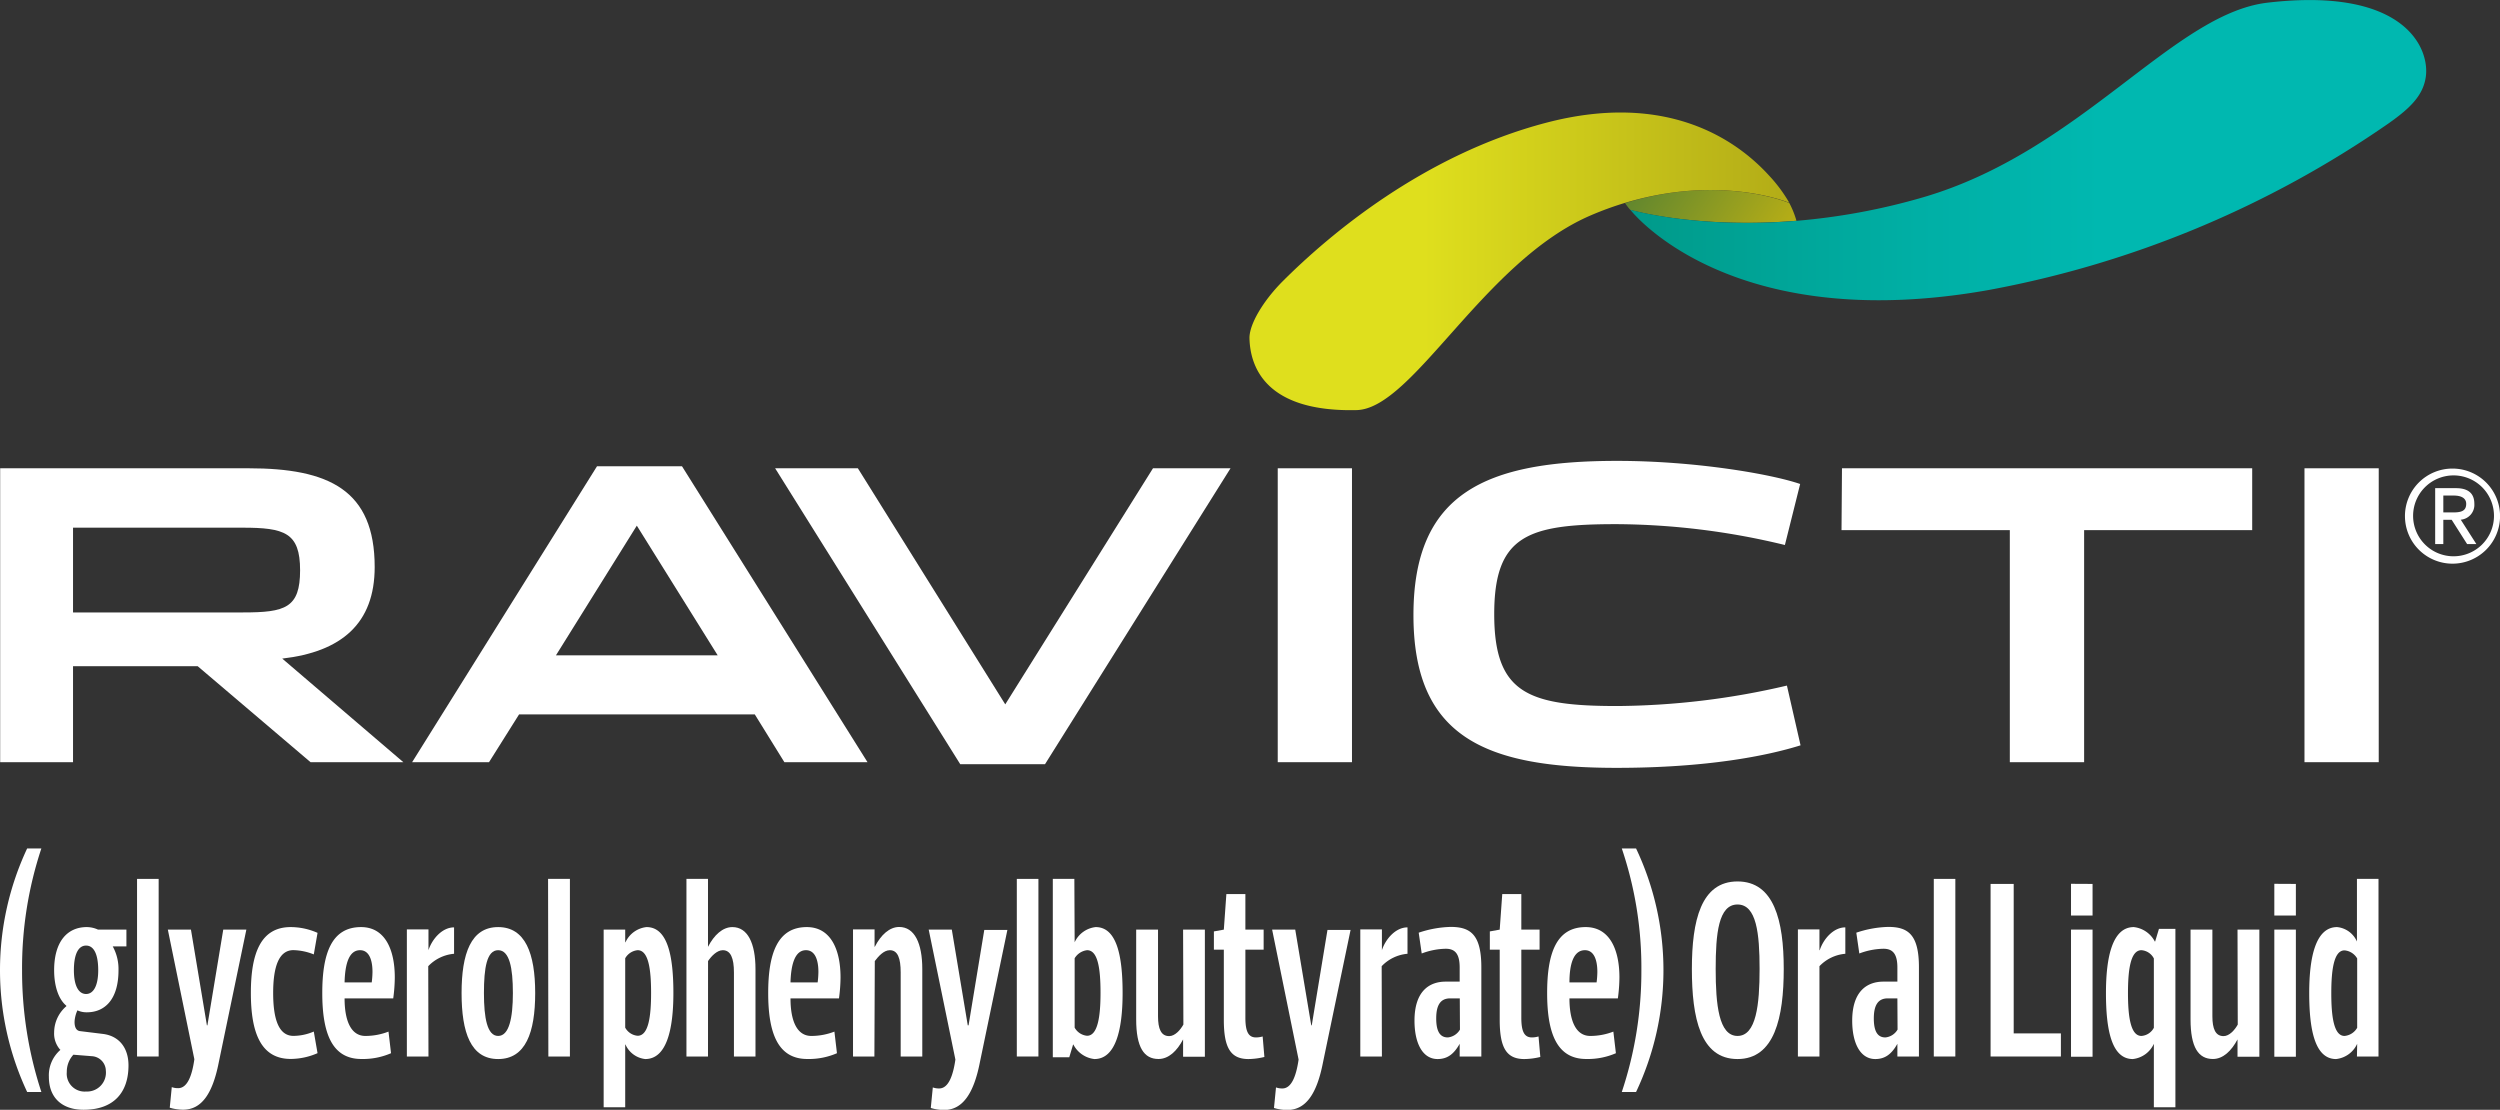 <svg id="Layer_1" data-name="Layer 1" xmlns="http://www.w3.org/2000/svg" xmlns:xlink="http://www.w3.org/1999/xlink" viewBox="0 0 432.7 192.08"><rect x="0" y="0" width="432.7" height="192.08" fill="#333333" stroke="none"/><defs><style>.cls-1{fill:#fff;}.cls-2{fill:url(#New_Gradient_Swatch_4);}.cls-3{fill:url(#New_Gradient_Swatch_1);}.cls-4{fill:url(#New_Gradient_Swatch_2);}</style><linearGradient id="New_Gradient_Swatch_4" x1="340.71" y1="94.2" x2="295.39" y2="64.01" gradientUnits="userSpaceOnUse"><stop offset="0" stop-color="#b3ac17"/><stop offset="1" stop-color="#005a4a"/></linearGradient><linearGradient id="New_Gradient_Swatch_1" x1="256.25" y1="96.78" x2="343.64" y2="96.78" gradientUnits="userSpaceOnUse"><stop offset="0.28" stop-color="#dfdf1d"/><stop offset="1" stop-color="#b3ac17"/></linearGradient><linearGradient id="New_Gradient_Swatch_2" x1="312" y1="77.52" x2="398.21" y2="77.52" gradientUnits="userSpaceOnUse"><stop offset="0" stop-color="#009887"/><stop offset="0.63" stop-color="#00afa5"/><stop offset="1" stop-color="#00b8b0"/></linearGradient></defs><title>logo</title><g id="Brand_Name" data-name="Brand Name"><path class="cls-1" d="M104.17,183.46H88.11L68.58,166.85H47v16.61H34.39V132.59h43c13.9,0,21.82,3.75,21.82,17.09,0,9.8-5.77,14.67-16,15.85ZM76.44,157.54c7.29,0,9.86-.77,9.86-7.3s-2.7-7.37-10-7.37H47v14.67Z" transform="translate(-34.36 -51.54)"/><path class="cls-1" d="M119,183.46H105.69l32-51.22H152.4l32.11,51.22H170.12L165,175.19h-40.8Zm25.58-40.94-14,22.45h28Z" transform="translate(-34.36 -51.54)"/><path class="cls-1" d="M168.52,132.59h14.32l25.51,40.86,25.57-40.86h13.42l-32.11,51.22H200.56Z" transform="translate(-34.36 -51.54)"/><path class="cls-1" d="M255.51,132.59h12.85v50.87H255.51Z" transform="translate(-34.36 -51.54)"/><path class="cls-1" d="M279,158c0-21.19,12.58-26.69,35.24-26.69,13.62,0,26.76,2.3,31.69,4l-2.64,10.56a125.65,125.65,0,0,0-29.19-3.61c-15.29,0-21.12,1.94-21.12,15.57s5.76,15.91,21.26,15.91a131.8,131.8,0,0,0,29.4-3.54L346,180.54c-5.77,1.81-16.19,3.9-31.83,3.9C291.46,184.44,279,179.15,279,158Z" transform="translate(-34.36 -51.54)"/><path class="cls-1" d="M382.22,143.29H353.09l.08-10.7h71v10.7H395.08v40.17H382.22Z" transform="translate(-34.36 -51.54)"/><path class="cls-1" d="M433.22,132.59h12.85v50.87H433.22Z" transform="translate(-34.36 -51.54)"/></g><g id="Ribbon"><path class="cls-2" d="M345.29,89.75a15.66,15.66,0,0,0-1.23-3.06s-11.76-5.08-28.43,0a8.07,8.07,0,0,0,.9,1.17S327.91,91.17,345.29,89.75Z" transform="translate(-34.36 -51.54)"/><path class="cls-3" d="M340.49,81.86c-5.43-5.94-17.42-14.6-38.5-9.08-21.28,5.58-37.56,19.41-45.52,27.34-3.5,3.48-5.92,7.61-5.85,10,.13,5,2.87,12.76,18.54,12.4,9.77-.23,22-25.75,40.52-33.7a55.55,55.55,0,0,1,5.95-2.17c16.67-5,28.43,0,28.43,0A25.68,25.68,0,0,0,340.49,81.86Z" transform="translate(-34.36 -51.54)"/><path class="cls-4" d="M426.85,52c-16.37,1.9-32.37,25.75-59.68,33.7a111.22,111.22,0,0,1-21.88,4.06c-17.38,1.42-28.76-1.92-28.76-1.92s16.84,21.93,62,13.9a178,178,0,0,0,69.28-28.87c3.72-2.62,5.9-4.79,6.39-7.91C455,60,450.66,49.22,426.85,52Z" transform="translate(-34.36 -51.54)"/></g><path class="cls-1" d="M39.06,198.39h2.46a65.64,65.64,0,0,0-3.34,21.08,67.15,67.15,0,0,0,3.34,21.07H39.06a49.6,49.6,0,0,1,0-42.15Z" transform="translate(-34.36 -51.54)"/><path class="cls-1" d="M44.73,233.17a4.19,4.19,0,0,1-1-2.95,6,6,0,0,1,2.11-4.52v-.09c-1.32-1.09-2.11-3.33-2.11-6.14,0-4.92,2.24-7.47,5.66-7.47a4.72,4.72,0,0,1,1.94.44h4.91v2.9H53.87a8.1,8.1,0,0,1,1,4.13c0,5-2.32,7.28-5.49,7.28a3.78,3.78,0,0,1-1.62-.34,5.47,5.47,0,0,0-.44,1.44c-.13.71-.09,2,.84,2.15l4,.49c2.86.35,4.44,2.46,4.44,5.44,0,4.7-2.55,7.69-7.78,7.69-3.51,0-6-1.89-6-5.71a5.82,5.82,0,0,1,2-4.66Zm4.53,7.29a3.27,3.27,0,0,0,3.42-3.6,2.56,2.56,0,0,0-2.37-2.51l-3.25-.26a4.37,4.37,0,0,0-1.14,3A3.09,3.09,0,0,0,49.26,240.46Zm2.1-21c0-2.73-.74-4.26-2.1-4.26s-2.11,1.53-2.11,4.26.83,4.12,2.11,4.12S51.36,222.14,51.36,219.47Z" transform="translate(-34.36 -51.54)"/><path class="cls-1" d="M58.08,203.66h3.74V234.4H58.08Z" transform="translate(-34.36 -51.54)"/><path class="cls-1" d="M63.41,212.44h4L70.17,229h.09L73,212.44h4l-4.78,23c-1.06,5.36-2.94,8.17-6.19,8.17a8.21,8.21,0,0,1-2.29-.35l.35-3.56a3.11,3.11,0,0,0,1.1.18c1.63,0,2.42-2.24,2.81-5Z" transform="translate(-34.36 -51.54)"/><path class="cls-1" d="M84.67,212a11.49,11.49,0,0,1,4.65,1l-.65,3.73a10,10,0,0,0-3.52-.74c-2.5,0-3.51,2.81-3.51,7.42s1,7.42,3.51,7.42a9,9,0,0,0,3.52-.75l.65,3.74a11.66,11.66,0,0,1-4.65,1c-5.18,0-6.89-4.57-6.89-11.42S79.49,212,84.67,212Z" transform="translate(-34.36 -51.54)"/><path class="cls-1" d="M94,224.34c0,3.86,1.1,6.5,3.6,6.5a11,11,0,0,0,4-.75l.44,3.74a12.2,12.2,0,0,1-5.14,1c-5.14,0-6.76-4.57-6.76-11.42S91.75,212,96.85,212c4.21,0,5.84,4,5.84,8.7a27.77,27.77,0,0,1-.27,3.64Zm0-2.77h4.7a15.68,15.68,0,0,0,.13-1.8c0-2.06-.57-3.77-2.15-3.77C94.78,216,94.08,218.32,94,221.57Z" transform="translate(-34.36 -51.54)"/><path class="cls-1" d="M108.52,234.4h-3.74v-22h3.74V216h0c.61-1.88,2.33-3.95,4.43-3.95v4.57a7,7,0,0,0-4.47,2.15Z" transform="translate(-34.36 -51.54)"/><path class="cls-1" d="M114.25,223.42c0-6.85,1.63-11.42,6.33-11.42s6.41,4.57,6.41,11.42-1.67,11.42-6.41,11.42S114.25,230.27,114.25,223.42Zm3.87,0c0,4.34.57,7.42,2.46,7.42s2.55-3.08,2.55-7.42-.58-7.42-2.55-7.42S118.12,219.07,118.12,223.42Z" transform="translate(-34.36 -51.54)"/><path class="cls-1" d="M129.22,203.66H133V234.4h-3.73Z" transform="translate(-34.36 -51.54)"/><path class="cls-1" d="M142.57,214.63h.05a4.53,4.53,0,0,1,3.64-2.63c3.69,0,4.65,5.09,4.65,11.42s-1.18,11.42-4.87,11.42a4.24,4.24,0,0,1-3.42-2.51h-.05v10.85h-3.73V212.44h3.73Zm2.15,1.37a2.78,2.78,0,0,0-2.15,1.4v12a2.71,2.71,0,0,0,2.15,1.41c1.89,0,2.33-3.34,2.33-7.42S146.61,216,144.72,216Z" transform="translate(-34.36 -51.54)"/><path class="cls-1" d="M156.9,234.4h-3.73V203.66h3.73v11.76h0c1.06-2.06,2.55-3.42,4.22-3.42,2.64,0,4,2.77,4,7.29V234.4h-3.73V219.86c0-2.5-.57-3.86-1.93-3.86-1,0-2,1.05-2.55,1.88Z" transform="translate(-34.36 -51.54)"/><path class="cls-1" d="M171.18,224.34c0,3.86,1.1,6.5,3.6,6.5a11,11,0,0,0,4-.75l.44,3.74a12.2,12.2,0,0,1-5.14,1c-5.14,0-6.76-4.57-6.76-11.42S168.94,212,174,212c4.21,0,5.84,4,5.84,8.7a27.77,27.77,0,0,1-.27,3.64Zm0-2.77h4.7a15.68,15.68,0,0,0,.13-1.8c0-2.06-.57-3.77-2.15-3.77C172,216,171.27,218.32,171.18,221.57Z" transform="translate(-34.36 -51.54)"/><path class="cls-1" d="M185.7,234.4H182v-22h3.73v3h.05c1.05-2.06,2.55-3.42,4.21-3.42,2.64,0,4,2.77,4,7.29V234.4h-3.74V219.86c0-2.5-.52-3.86-1.88-3.86-1.06,0-2,1.09-2.6,1.88Z" transform="translate(-34.36 -51.54)"/><path class="cls-1" d="M195.1,212.44h4L201.86,229H202l2.72-16.51h4l-4.78,23c-1.06,5.36-3,8.17-6.2,8.17a8.2,8.2,0,0,1-2.28-.35l.35-3.56a3.11,3.11,0,0,0,1.1.18c1.62,0,2.41-2.24,2.81-5Z" transform="translate(-34.36 -51.54)"/><path class="cls-1" d="M210.35,203.66h3.74V234.4h-3.74Z" transform="translate(-34.36 -51.54)"/><path class="cls-1" d="M220.36,214.63h0a4.55,4.55,0,0,1,3.64-2.63c3.69,0,4.66,5.09,4.66,11.42s-1.19,11.42-4.88,11.42a4.68,4.68,0,0,1-3.64-2.51h-.05l-.66,2.2h-2.85V203.66h3.73Zm2.15,1.37a2.91,2.91,0,0,0-2.15,1.4v12a2.74,2.74,0,0,0,2.15,1.41c1.85,0,2.33-3.34,2.33-7.42C224.84,219.07,224.36,216,222.51,216Z" transform="translate(-34.36 -51.54)"/><path class="cls-1" d="M239.13,212.44h3.77v22h-3.77v-3h0c-1.05,2-2.5,3.39-4.26,3.39-2.5,0-3.86-2-3.86-6.86V212.44h3.78v15c0,2.16.52,3.43,1.93,3.43,1,0,1.93-1.05,2.46-2Z" transform="translate(-34.36 -51.54)"/><path class="cls-1" d="M246.18,215.91h-1.72v-3.16l1.72-.31.44-6.15h3.29v6.15h3.16v3.47h-3.16v11.77c0,2.41.53,3.42,1.84,3.42a4.3,4.3,0,0,0,1.15-.17l.3,3.55a12.16,12.16,0,0,1-2.76.36c-3.12,0-4.26-2-4.26-6.77Z" transform="translate(-34.36 -51.54)"/><path class="cls-1" d="M254.54,212.44h4L261.31,229h.09l2.72-16.51h4l-4.79,23c-1.05,5.36-2.94,8.17-6.19,8.17a8.2,8.2,0,0,1-2.28-.35l.35-3.56a3.08,3.08,0,0,0,1.1.18c1.62,0,2.41-2.24,2.81-5Z" transform="translate(-34.36 -51.54)"/><path class="cls-1" d="M273.54,234.4H269.8v-22h3.74V216h0c.61-1.88,2.33-3.95,4.43-3.95v4.57a7,7,0,0,0-4.47,2.15Z" transform="translate(-34.36 -51.54)"/><path class="cls-1" d="M280.43,216.57l-.52-3.6a18.63,18.63,0,0,1,5.53-1c3.43,0,5.31,1.32,5.31,7V234.4H287v-2.2h0c-1,1.8-2.15,2.64-3.82,2.64-2.64,0-4-2.81-4-6.64,0-5.13,2.58-6.76,5.4-6.76H287V219c0-2.41-.83-3.25-2.41-3.25A12.28,12.28,0,0,0,280.43,216.57Zm6.59,7.77h-1.67c-1.71,0-2.41,1.23-2.41,3.47s.66,3.29,2,3.29a2.75,2.75,0,0,0,2.11-1.36Z" transform="translate(-34.36 -51.54)"/><path class="cls-1" d="M293.93,215.91h-1.71v-3.16l1.71-.31.44-6.15h3.3v6.15h3.16v3.47h-3.16v11.77c0,2.41.52,3.42,1.84,3.42a4.29,4.29,0,0,0,1.14-.17l.31,3.55a12.25,12.25,0,0,1-2.77.36c-3.12,0-4.26-2-4.26-6.77Z" transform="translate(-34.36 -51.54)"/><path class="cls-1" d="M306,224.34c0,3.86,1.1,6.5,3.6,6.5a11,11,0,0,0,4-.75l.44,3.74a12.2,12.2,0,0,1-5.14,1c-5.14,0-6.76-4.57-6.76-11.42S303.71,212,308.81,212c4.21,0,5.84,4,5.84,8.7a27.77,27.77,0,0,1-.27,3.64Zm0-2.77h4.7a15.68,15.68,0,0,0,.13-1.8c0-2.06-.57-3.77-2.15-3.77C306.74,216,306,218.32,306,221.57Z" transform="translate(-34.36 -51.54)"/><path class="cls-1" d="M317.53,240.54h-2.47a65.84,65.84,0,0,0,3.39-21.07,64.37,64.37,0,0,0-3.39-21.08h2.47a49.22,49.22,0,0,1,0,42.15Z" transform="translate(-34.36 -51.54)"/><path class="cls-1" d="M327.19,219.25c0-8.39,1.58-15.15,7.9-15.15s8,6.76,8,15.15-1.58,15.59-8,15.59S327.19,227.72,327.19,219.25Zm4.12,0c0,6.14.53,11.59,3.78,11.59s3.82-5.45,3.82-11.59-.53-11.16-3.82-11.16S331.31,213.1,331.31,219.25Z" transform="translate(-34.36 -51.54)"/><path class="cls-1" d="M349.27,234.4h-3.73v-22h3.73V216h.05c.61-1.88,2.33-3.95,4.43-3.95v4.57a7,7,0,0,0-4.48,2.15Z" transform="translate(-34.36 -51.54)"/><path class="cls-1" d="M356.17,216.57l-.52-3.6a18.63,18.63,0,0,1,5.53-1c3.43,0,5.31,1.32,5.31,7V234.4h-3.73v-2.2h0c-1,1.8-2.15,2.64-3.82,2.64-2.64,0-4-2.81-4-6.64,0-5.13,2.59-6.76,5.41-6.76h2.41V219c0-2.41-.84-3.25-2.41-3.25A12.28,12.28,0,0,0,356.17,216.57Zm6.59,7.77h-1.67c-1.71,0-2.41,1.23-2.41,3.47s.65,3.29,2,3.29a2.75,2.75,0,0,0,2.11-1.36Z" transform="translate(-34.36 -51.54)"/><path class="cls-1" d="M369.06,203.66h3.73V234.4h-3.73Z" transform="translate(-34.36 -51.54)"/><path class="cls-1" d="M382.89,204.53V230.4h8.17v4H378.89V204.53Z" transform="translate(-34.36 -51.54)"/><path class="cls-1" d="M396.54,204.53V210h-3.73v-5.49Zm0,7.91v22h-3.73v-22Z" transform="translate(-34.36 -51.54)"/><path class="cls-1" d="M407.15,232.2h0a4.54,4.54,0,0,1-3.64,2.64c-3.69,0-4.65-5.1-4.65-11.42S400,212,403.68,212a4.69,4.69,0,0,1,3.64,2.5h.05l.66-2.19h2.85v30.87h-3.73ZM405,230.84a2.65,2.65,0,0,0,2.15-1.41v-12A2.64,2.64,0,0,0,405,216c-1.89,0-2.33,3.38-2.33,7.42S403.11,230.84,405,230.84Z" transform="translate(-34.36 -51.54)"/><path class="cls-1" d="M421.63,212.44h3.78v22h-3.78v-3h0c-1.06,2-2.51,3.39-4.26,3.39-2.5,0-3.87-2-3.87-6.86V212.44h3.78v15c0,2.16.53,3.43,1.93,3.43,1,0,1.94-1.05,2.46-2Z" transform="translate(-34.36 -51.54)"/><path class="cls-1" d="M431.73,204.53V210H428v-5.49Zm0,7.91v22H428v-22Z" transform="translate(-34.36 -51.54)"/><path class="cls-1" d="M442.34,232.2h0a4.54,4.54,0,0,1-3.65,2.64c-3.68,0-4.65-5.1-4.65-11.42S435.18,212,438.87,212a4.2,4.2,0,0,1,3.43,2.5h0V203.66h3.73V234.4h-3.73Zm-2.19-1.36a2.81,2.81,0,0,0,2.19-1.41v-12a2.82,2.82,0,0,0-2.19-1.4c-1.85,0-2.29,3.38-2.29,7.42S438.3,230.84,440.15,230.84Z" transform="translate(-34.36 -51.54)"/><path class="cls-1" d="M458.84,132.64a8.23,8.23,0,1,1-8.23,8.23A8.22,8.22,0,0,1,458.84,132.64Zm0,15.18a7,7,0,1,0-6.82-6.95A7,7,0,0,0,458.84,147.82Zm-3-11.79h3.59c2.13,0,3.19.9,3.19,2.71a2.58,2.58,0,0,1-2.35,2.75l2.7,4.22h-1.6l-2.67-4.2h-1.45v4.2h-1.41Zm1.41,4.2h1.67c1.35,0,2.29-.2,2.29-1.49,0-1-.9-1.43-2.15-1.43h-1.81Z" transform="translate(-34.36 -51.54)"/></svg>